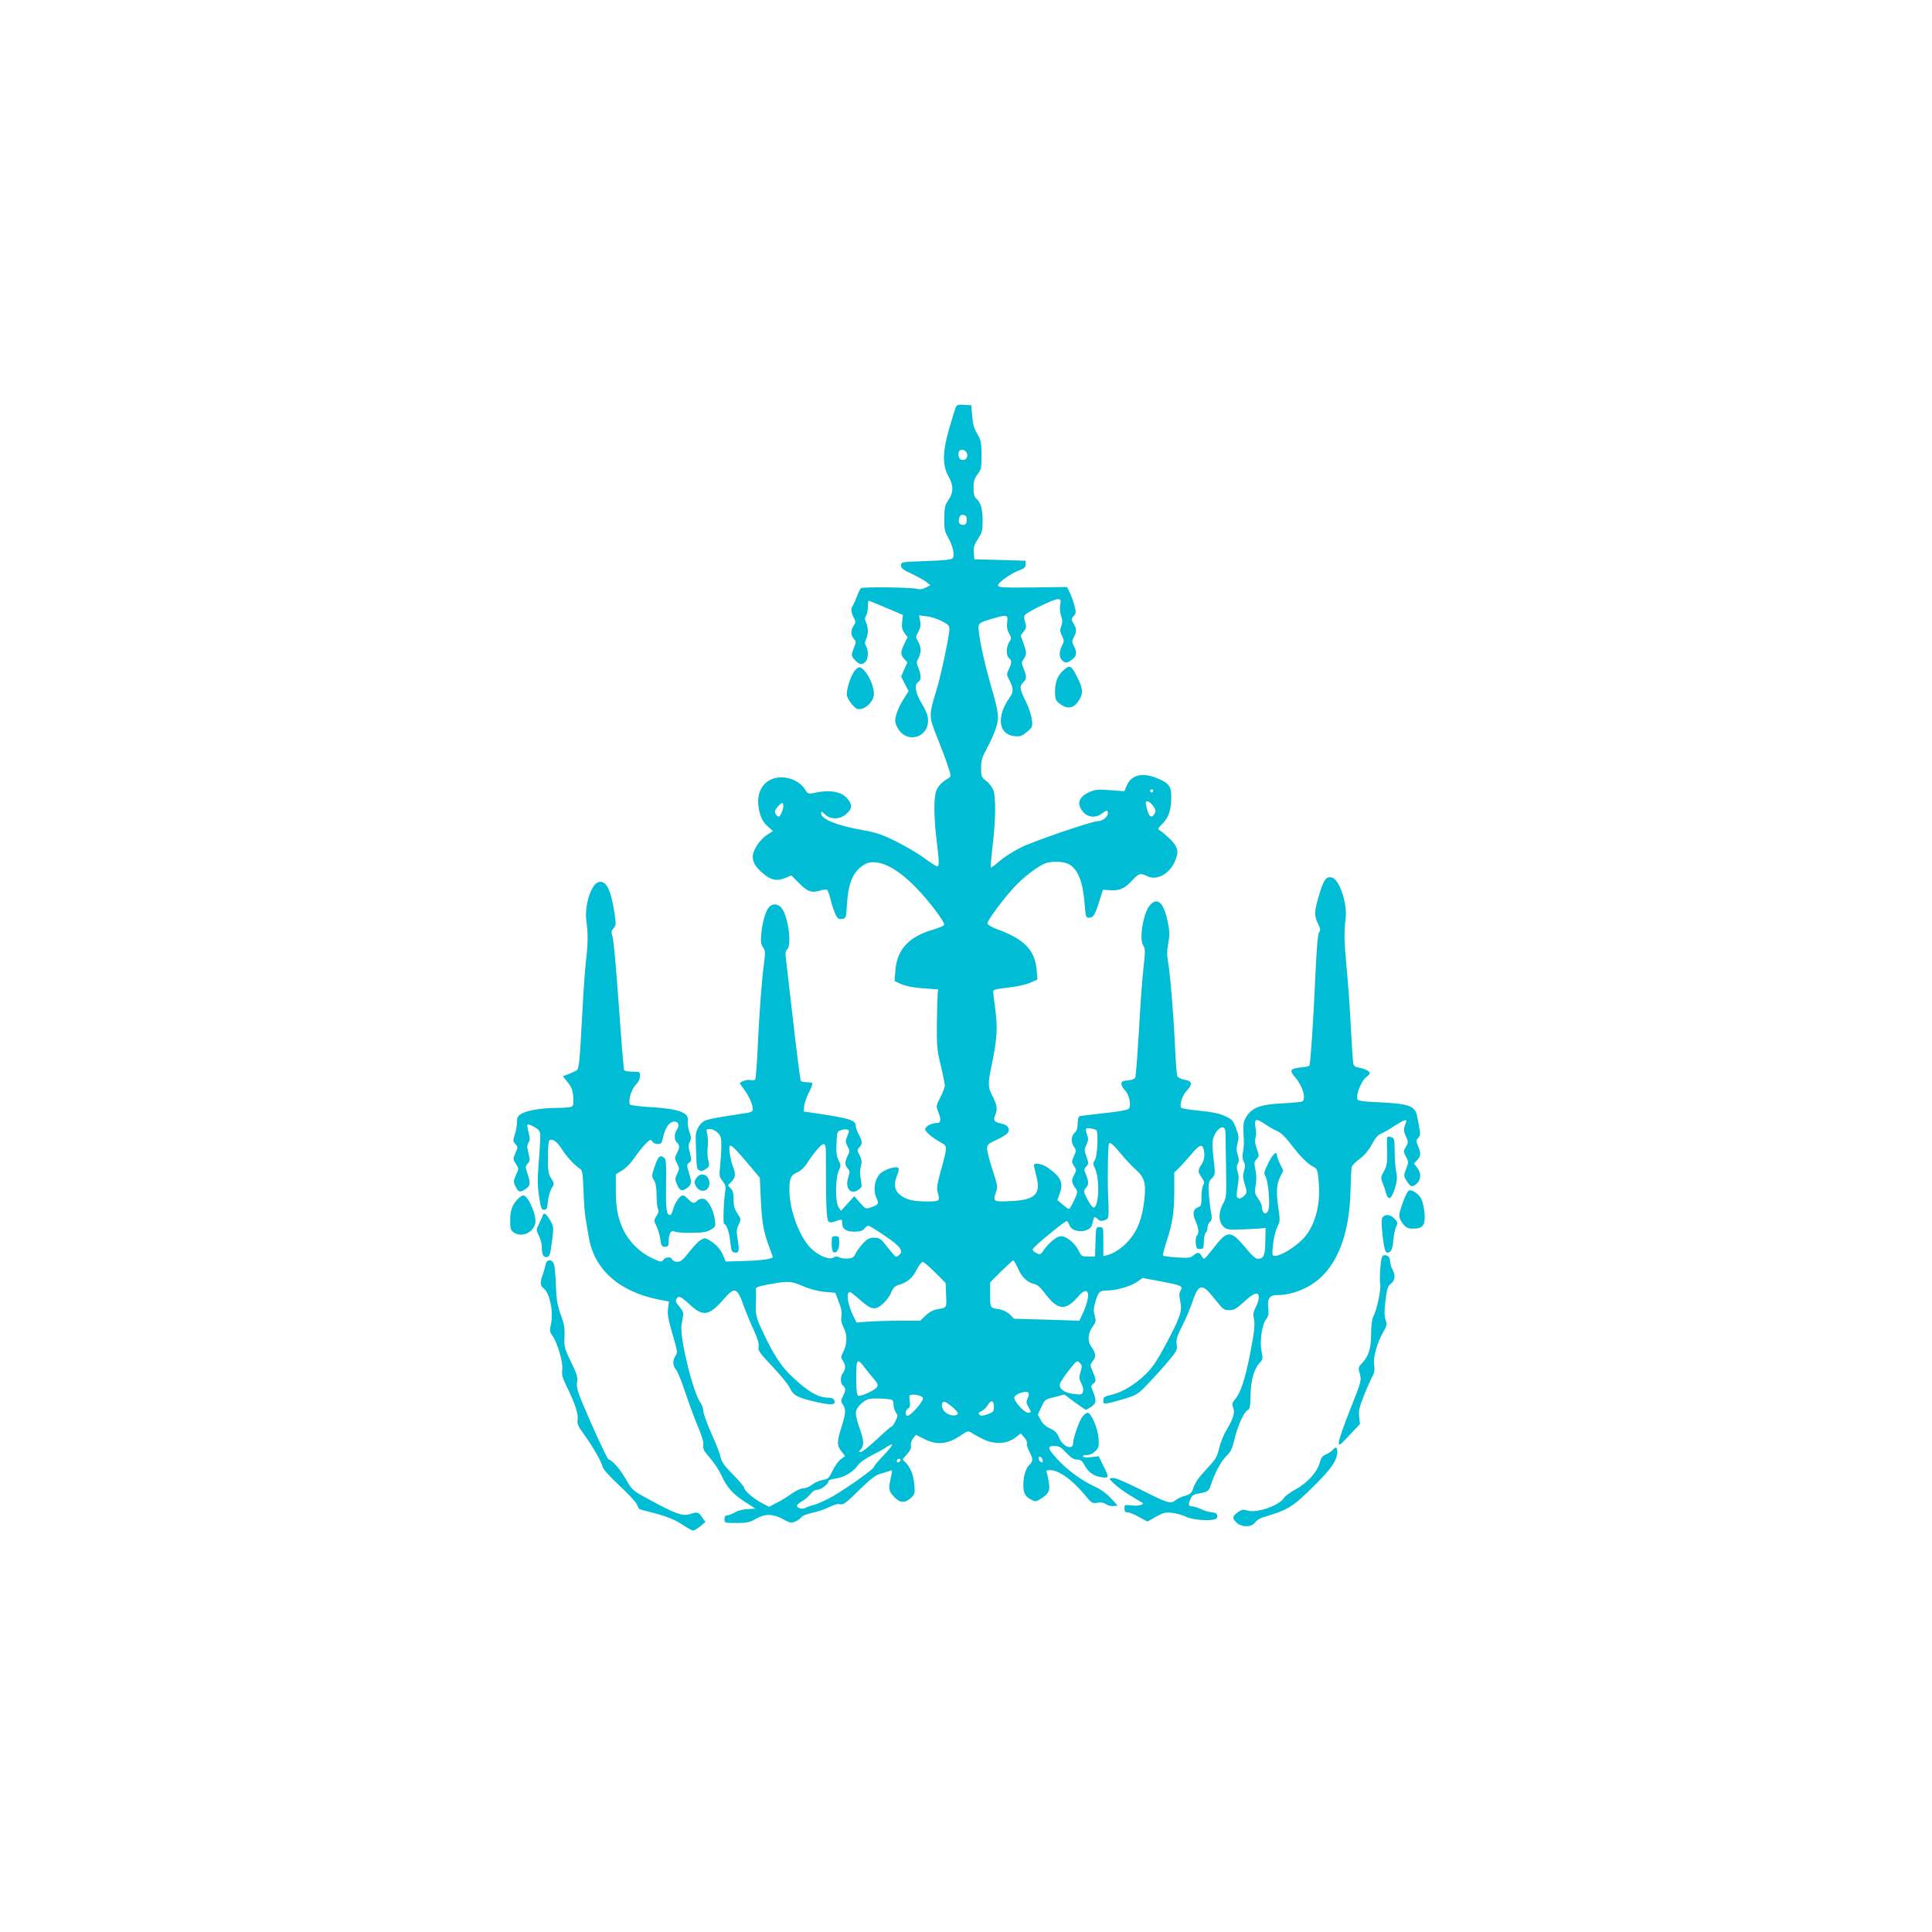 <?xml version="1.0" standalone="no"?>
<!DOCTYPE svg PUBLIC "-//W3C//DTD SVG 20010904//EN"
 "http://www.w3.org/TR/2001/REC-SVG-20010904/DTD/svg10.dtd">
<svg version="1.0" xmlns="http://www.w3.org/2000/svg"
 width="1280pt" height="1280pt" viewBox="0 0 1280 1280"
 preserveAspectRatio="xMidYMid meet">
<g transform="translate(0,1280) scale(0.1,-0.1)"
fill="#00bcd4" stroke="none">
<path d="M6331 10098 c-5 -13 -25 -77 -44 -143 -43 -151 -44 -238 -3 -311 34
-60 34 -107 0 -156 -23 -33 -27 -49 -28 -121 -1 -72 2 -88 27 -131 30 -53 43
-113 29 -134 -7 -10 -55 -15 -175 -19 -166 -6 -167 -6 -167 -29 0 -19 13 -29
73 -57 39 -19 83 -43 96 -54 l25 -20 -31 -16 c-21 -11 -39 -14 -59 -8 -38 10
-356 14 -370 4 -5 -5 -18 -30 -28 -58 -10 -27 -23 -54 -27 -60 -13 -14 -11
-43 7 -76 14 -28 14 -33 0 -54 -21 -31 -20 -64 1 -87 15 -17 15 -23 4 -51 -23
-57 -23 -62 3 -90 29 -31 48 -34 70 -11 19 18 21 76 4 103 -9 15 -9 25 0 46 7
14 12 39 12 55 0 16 -5 41 -12 55 -9 21 -9 31 0 46 7 10 12 37 12 59 0 22 2
40 5 40 3 0 56 -21 116 -47 l111 -47 -5 -45 c-4 -36 -1 -52 15 -74 l21 -29
-22 -44 c-26 -55 -26 -72 0 -100 l21 -22 -21 -47 -21 -47 25 -49 25 -48 -35
-55 c-19 -30 -40 -75 -47 -100 -10 -39 -10 -50 5 -81 60 -125 229 -69 203 68
-3 18 -23 60 -43 93 -39 64 -47 120 -19 136 20 11 20 45 1 92 -14 32 -14 39 0
66 20 38 19 71 -2 109 -17 29 -17 32 1 65 14 26 17 44 12 72 l-7 37 49 -6 c28
-3 73 -17 101 -32 43 -21 51 -30 51 -53 0 -43 -56 -308 -85 -402 -52 -170 -52
-175 3 -313 27 -67 60 -153 72 -192 22 -65 22 -70 5 -80 -43 -25 -68 -51 -81
-81 -18 -43 -18 -175 1 -329 18 -145 18 -175 4 -175 -6 0 -45 25 -87 56 -42
31 -126 80 -187 110 -92 46 -129 58 -223 75 -165 29 -272 72 -272 110 0 16 3
15 25 -6 36 -37 102 -35 144 4 38 35 39 60 5 100 -41 49 -121 61 -235 35 -22
-5 -30 0 -48 29 -27 44 -92 77 -152 77 -102 0 -165 -75 -155 -183 7 -68 27
-113 68 -147 l29 -26 -37 -24 c-52 -34 -98 -104 -97 -148 1 -41 25 -75 82
-120 48 -36 82 -40 138 -17 l36 15 50 -50 c56 -57 83 -67 138 -51 22 7 43 9
48 6 5 -2 15 -29 22 -57 6 -29 20 -72 30 -96 17 -38 22 -43 46 -40 28 3 28 4
34 93 9 145 38 215 109 263 86 58 232 -14 390 -193 82 -92 153 -192 145 -204
-3 -6 -43 -21 -88 -35 -151 -47 -225 -131 -235 -267 l-5 -69 47 -21 c30 -13
80 -23 144 -27 l97 -7 -3 -35 c-1 -19 -4 -107 -5 -195 -1 -143 1 -172 26 -275
15 -63 27 -123 27 -133 0 -10 -13 -44 -30 -77 -28 -56 -29 -60 -15 -94 21 -49
19 -76 -4 -76 -38 0 -81 -22 -81 -41 0 -18 45 -56 110 -92 37 -20 37 -27 -9
-192 -21 -75 -26 -107 -20 -130 19 -63 17 -65 -68 -65 -94 0 -142 12 -183 46
-35 30 -40 72 -15 131 9 21 12 40 7 45 -16 16 -101 -13 -126 -43 -33 -39 -42
-108 -20 -154 19 -40 15 -47 -36 -64 -34 -12 -36 -11 -73 31 l-37 43 -44 -48
-44 -49 -16 23 c-23 33 -22 195 1 243 15 33 15 37 -1 68 -13 25 -17 52 -14
112 3 77 4 80 31 89 15 5 34 6 42 3 12 -4 12 -10 -1 -42 -14 -34 -14 -40 1
-69 16 -29 16 -33 1 -63 -20 -39 -20 -61 1 -84 14 -16 15 -23 3 -58 -23 -70
14 -118 65 -84 25 16 26 22 20 58 -9 51 -9 73 1 110 5 20 1 39 -11 63 -17 31
-17 34 -2 51 22 24 21 39 -3 85 -11 20 -20 46 -20 57 0 39 -38 51 -290 88
l-55 8 3 34 c1 19 15 61 31 92 16 31 26 59 23 62 -3 3 -20 6 -38 6 -18 0 -36
4 -39 10 -3 5 -26 182 -50 392 -24 211 -46 402 -49 425 -4 29 -1 45 9 53 32
26 8 212 -34 270 -22 31 -57 37 -82 14 -24 -21 -47 -96 -55 -180 -5 -51 -3
-69 11 -90 16 -24 16 -36 6 -113 -15 -115 -29 -302 -41 -549 -5 -112 -13 -208
-16 -214 -3 -5 -17 -7 -30 -4 -20 5 -54 -4 -72 -19 -2 -2 13 -24 32 -49 35
-47 62 -118 51 -136 -3 -5 -20 -11 -38 -14 -190 -28 -255 -40 -279 -52 -35
-18 -61 -67 -59 -113 6 -200 6 -204 22 -214 13 -8 24 -6 44 7 24 16 26 22 20
49 -9 34 -10 61 -5 117 2 19 -1 50 -5 68 -7 30 -6 32 19 32 15 0 38 -11 51
-25 21 -21 25 -33 24 -87 0 -35 -4 -94 -8 -133 -7 -65 -6 -72 16 -99 17 -21
22 -36 19 -60 -12 -74 -17 -226 -8 -226 16 0 35 -58 41 -123 5 -50 10 -62 25
-65 31 -6 36 10 24 81 -10 59 -9 73 6 104 17 35 16 36 -9 74 -19 30 -25 51
-25 93 0 42 -5 60 -20 74 -20 18 -20 19 5 42 28 27 31 53 11 101 -8 19 -17 58
-21 87 -5 42 -4 52 7 52 8 0 54 -48 103 -107 l89 -106 7 -151 c7 -150 19 -214
59 -317 11 -30 20 -55 20 -57 0 -12 -73 -23 -182 -26 l-130 -4 -15 36 c-18 44
-46 76 -90 103 -31 19 -34 19 -60 4 -16 -9 -50 -45 -78 -81 -40 -51 -56 -64
-78 -64 -15 0 -30 7 -33 15 -8 20 -44 19 -59 -2 -12 -16 -17 -16 -76 12 -82
39 -152 109 -189 187 -38 81 -50 147 -50 270 l0 98 43 26 c24 15 59 51 82 85
22 33 55 74 73 92 30 29 34 30 43 15 11 -21 58 -24 63 -5 2 6 9 31 15 55 7 24
21 52 32 63 39 39 85 10 54 -34 -19 -28 -19 -71 0 -87 19 -16 19 -33 -1 -72
-15 -30 -15 -34 1 -65 17 -32 17 -36 2 -69 -15 -30 -15 -39 -3 -68 18 -44 32
-51 62 -31 36 23 39 40 19 103 -16 53 -16 56 1 69 16 12 17 18 5 64 -11 41
-11 56 -1 74 10 19 10 32 -3 68 -8 24 -13 55 -10 69 11 57 -60 83 -260 94 -65
4 -120 11 -123 16 -14 23 9 102 37 130 19 19 29 40 29 59 0 28 -1 29 -49 29
-28 0 -52 4 -56 10 -3 5 -19 197 -35 427 -16 230 -35 435 -41 455 -11 33 -10
41 6 58 17 19 17 27 6 101 -24 157 -55 218 -105 205 -50 -13 -95 -157 -81
-258 11 -80 11 -143 -2 -258 -7 -58 -17 -199 -23 -315 -23 -415 -22 -408 -50
-422 -14 -7 -38 -18 -53 -23 l-28 -10 32 -40 c25 -31 33 -52 37 -96 3 -41 1
-59 -9 -65 -8 -5 -50 -9 -94 -9 -102 0 -202 -16 -240 -39 -25 -15 -30 -24 -30
-57 0 -21 -6 -58 -14 -81 -13 -39 -13 -45 4 -63 17 -19 17 -21 0 -59 -17 -39
-17 -41 3 -72 20 -31 20 -32 0 -75 -17 -40 -17 -46 -3 -73 21 -41 27 -43 63
-21 36 22 39 39 16 106 -14 43 -14 47 2 65 16 17 16 25 5 68 -10 40 -10 53 0
70 11 16 11 29 1 67 -7 26 -10 49 -7 53 4 3 23 -3 43 -14 25 -13 38 -28 41
-45 2 -14 -2 -95 -9 -180 -10 -127 -9 -171 2 -240 11 -74 16 -85 33 -85 17 0
21 8 25 55 3 30 14 69 24 86 19 31 19 32 -2 67 -19 29 -22 49 -22 140 0 60 4
108 10 112 20 13 49 -7 79 -53 34 -54 85 -110 119 -132 21 -14 23 -23 28 -150
2 -74 9 -157 14 -185 5 -27 14 -80 20 -117 35 -218 200 -366 469 -419 l63 -12
-6 -46 c-5 -36 1 -72 29 -168 34 -114 35 -124 21 -145 -21 -30 -20 -67 3 -92
10 -12 38 -79 61 -151 24 -71 61 -171 82 -222 22 -51 39 -103 38 -115 -4 -40
-1 -45 46 -100 25 -29 59 -80 74 -114 36 -79 76 -123 158 -176 l67 -43 -53 -3
c-30 -2 -67 -11 -85 -23 -18 -10 -40 -19 -49 -19 -12 0 -18 -8 -18 -25 0 -25
1 -25 81 -25 69 0 87 4 126 27 61 35 114 35 181 -2 46 -25 54 -27 82 -15 17 7
34 20 39 28 5 9 36 21 72 29 35 7 86 24 112 38 32 16 57 23 73 19 21 -5 39 8
124 92 78 76 110 101 143 110 23 6 51 15 61 19 17 8 18 5 12 -26 -21 -95 -20
-104 14 -142 39 -45 75 -48 115 -11 26 24 27 29 23 88 -6 64 -25 113 -59 147
l-20 20 31 35 c21 24 29 42 25 57 -3 13 3 32 14 47 l19 24 56 -28 c80 -41 152
-35 232 18 56 38 58 38 83 22 14 -10 50 -29 79 -43 73 -34 153 -30 208 12 l37
28 23 -26 c13 -15 21 -33 18 -41 -3 -8 4 -31 15 -52 26 -48 26 -66 1 -89 -24
-22 -40 -75 -40 -133 0 -54 12 -77 51 -97 28 -15 32 -15 64 5 53 33 63 53 54
108 -4 26 -10 55 -14 65 -6 14 -2 17 22 17 58 0 146 -63 229 -163 46 -56 50
-59 84 -53 24 4 43 1 58 -10 12 -8 35 -14 50 -12 l27 3 -45 49 c-30 32 -67 59
-109 78 -83 37 -188 115 -251 186 -60 67 -63 82 -14 82 30 0 44 -8 78 -45 32
-34 50 -45 72 -45 23 0 33 -7 49 -37 26 -48 62 -73 113 -80 51 -7 52 -2 11 78
l-30 61 -49 -6 c-29 -4 -51 -2 -55 4 -4 6 6 10 25 10 20 0 40 9 57 26 23 23
25 31 21 88 -6 67 -49 166 -72 166 -8 0 -24 -12 -35 -26 -21 -27 -61 -141 -61
-174 0 -51 -68 -26 -93 34 -14 34 -27 47 -60 62 -28 13 -49 31 -62 56 l-19 36
23 50 c23 49 25 51 88 66 l65 17 68 -51 c37 -27 71 -50 75 -50 4 0 20 10 37
21 32 23 34 42 7 106 -12 29 -11 34 5 46 20 15 19 26 -8 89 -15 34 -14 37 5
62 23 29 19 52 -14 99 -24 35 -18 87 14 131 20 26 21 34 12 69 -9 31 -8 51 4
91 20 68 28 76 77 76 61 0 155 27 199 57 l37 26 118 -22 c140 -26 152 -32 134
-61 -10 -17 -11 -33 -2 -74 13 -65 1 -100 -101 -292 -52 -97 -84 -145 -127
-187 -71 -70 -158 -122 -228 -138 -47 -11 -54 -15 -54 -37 0 -23 2 -24 37 -17
21 4 72 18 114 31 71 22 82 30 150 102 41 42 101 109 132 147 54 64 58 73 53
107 -5 31 1 53 37 125 25 49 52 113 62 143 44 136 67 143 146 42 65 -81 65
-82 108 -82 27 0 45 11 93 55 65 61 98 71 98 30 0 -14 -9 -44 -21 -67 -15 -29
-18 -48 -13 -67 11 -38 6 -88 -26 -252 -33 -163 -60 -245 -96 -288 -21 -25
-23 -33 -14 -57 13 -33 1 -73 -45 -150 -19 -31 -40 -85 -48 -120 -13 -56 -23
-72 -79 -132 -63 -69 -79 -92 -97 -144 -7 -20 -21 -30 -49 -38 -22 -5 -51 -19
-65 -30 -32 -26 -48 -21 -242 77 -99 49 -159 74 -175 71 -25 -3 -25 -4 15 -41
22 -21 72 -57 110 -79 39 -23 72 -43 75 -45 14 -12 -32 -22 -72 -17 -47 6 -48
5 -48 -20 0 -20 5 -26 22 -26 12 0 46 -14 75 -31 l55 -30 56 32 c49 27 63 31
108 26 28 -3 70 -15 92 -26 49 -25 196 -31 204 -8 9 22 -3 37 -30 37 -15 0
-47 9 -71 20 -24 11 -51 20 -62 20 -25 0 -28 10 -13 46 10 25 21 33 51 38 65
12 71 16 84 54 26 81 68 160 103 194 31 30 40 50 56 117 22 90 61 175 87 189
14 8 17 26 18 99 2 98 23 173 60 213 22 23 23 29 13 78 -13 66 2 174 31 212
14 20 18 37 14 72 -8 66 8 88 60 88 108 0 229 53 306 135 110 116 170 299 178
540 2 83 6 160 8 172 3 11 26 36 53 55 32 24 58 54 80 95 23 43 41 64 63 73
17 7 58 30 90 52 66 42 85 47 74 21 -17 -41 -17 -56 0 -93 16 -36 16 -40 -1
-69 -17 -29 -17 -31 1 -64 18 -34 18 -37 1 -81 -17 -45 -17 -47 4 -81 25 -40
38 -43 68 -15 28 26 28 69 1 104 l-21 27 21 23 c25 27 26 44 6 93 -14 33 -14
38 1 54 13 14 15 28 9 56 -3 21 -10 58 -15 82 -13 74 -49 88 -253 98 -108 5
-140 9 -144 21 -11 27 26 120 58 145 28 22 29 25 15 40 -9 8 -34 18 -56 22
-30 5 -41 12 -44 28 -3 12 -10 119 -16 237 -6 118 -18 296 -28 395 -17 184
-18 242 -7 330 13 97 -41 259 -90 271 -37 9 -52 -9 -79 -95 -39 -124 -41 -154
-16 -206 18 -37 20 -48 10 -61 -9 -10 -17 -104 -26 -302 -14 -310 -32 -570
-39 -582 -3 -4 -27 -10 -55 -12 -73 -7 -80 -19 -38 -67 49 -57 73 -140 46
-158 -7 -4 -67 -10 -133 -13 -142 -7 -200 -28 -237 -88 -22 -35 -23 -44 -17
-167 1 -16 -2 -47 -6 -68 -5 -26 -4 -46 5 -63 11 -19 11 -32 2 -61 -9 -31 -8
-47 5 -90 16 -50 16 -54 -2 -73 -20 -22 -40 -26 -50 -10 -3 5 -1 37 5 70 8 45
8 70 0 95 -8 26 -8 40 1 56 9 17 8 30 -1 58 -9 28 -9 47 -1 78 10 35 8 50 -10
98 -19 52 -26 59 -74 81 -37 17 -85 27 -166 35 -63 6 -118 15 -122 19 -16 14
6 84 35 113 41 42 37 65 -12 73 -23 4 -44 14 -49 23 -5 9 -11 88 -15 176 -9
210 -33 505 -47 580 -8 45 -8 76 1 125 10 56 10 78 -4 145 -26 127 -69 165
-119 106 -43 -52 -71 -223 -43 -265 14 -23 15 -37 1 -156 -8 -71 -21 -259 -30
-418 -9 -158 -20 -294 -24 -302 -5 -9 -25 -16 -50 -18 -34 -3 -41 -7 -41 -24
0 -11 11 -30 23 -42 29 -27 44 -103 25 -122 -8 -8 -76 -20 -163 -29 -82 -9
-156 -18 -162 -20 -8 -3 -13 -22 -13 -48 0 -31 -6 -49 -20 -62 -24 -22 -26
-62 -4 -94 15 -21 15 -26 -1 -61 -16 -36 -16 -39 1 -65 17 -26 17 -28 -1 -61
-19 -35 -16 -50 16 -95 10 -13 6 -28 -15 -72 -15 -32 -30 -57 -34 -57 -4 0
-23 14 -42 30 l-35 29 17 47 c24 68 7 105 -76 165 -39 29 -96 39 -96 18 0 -6
8 -39 17 -75 31 -117 -11 -156 -179 -162 -109 -5 -111 -3 -87 67 10 27 6 46
-25 140 -20 60 -36 123 -36 140 0 28 5 33 64 60 35 16 68 37 74 47 15 27 -2
51 -40 59 -53 11 -60 22 -43 61 15 37 11 64 -24 131 -26 52 -26 76 -1 196 36
175 40 243 25 363 -8 60 -15 116 -15 125 0 12 21 17 99 26 56 6 119 20 146 32
l48 21 -5 65 c-11 130 -84 205 -263 269 -33 12 -61 29 -63 37 -3 17 98 155
178 242 56 62 157 139 205 157 43 16 118 14 153 -4 63 -32 97 -116 108 -267 7
-85 8 -89 30 -89 28 0 40 20 69 115 l22 70 50 -3 c61 -4 96 12 146 67 41 45
54 48 98 26 58 -30 141 11 178 88 34 70 29 102 -26 157 -27 26 -57 52 -67 57
-18 10 -17 13 15 45 42 41 59 94 59 177 0 75 -18 97 -110 131 -89 33 -158 12
-186 -57 l-15 -35 -94 7 c-81 6 -99 4 -138 -13 -71 -32 -86 -78 -41 -131 31
-37 84 -42 124 -11 32 25 40 25 40 1 0 -23 -36 -51 -65 -51 -39 0 -419 -130
-510 -174 -50 -25 -115 -66 -144 -92 -28 -25 -54 -44 -57 -42 -2 3 3 63 11
133 21 168 24 329 7 378 -8 20 -29 49 -48 63 -32 25 -34 30 -34 86 0 50 6 70
39 131 22 40 48 99 59 132 23 73 21 94 -35 290 -49 171 -87 357 -79 389 4 18
20 27 80 44 109 32 115 31 109 -19 -4 -30 -1 -52 12 -75 17 -31 17 -35 1 -58
-20 -32 -21 -90 -1 -106 19 -16 19 -31 -1 -74 -16 -33 -16 -36 5 -75 26 -52
27 -75 1 -111 -90 -127 -76 -245 30 -257 40 -4 50 0 84 28 37 32 38 34 32 83
-3 27 -21 82 -41 121 -41 83 -42 98 -14 126 22 22 22 38 -2 97 -11 26 -11 36
-1 50 25 34 25 47 5 104 l-21 57 20 27 c18 22 19 30 10 62 -8 24 -8 40 -1 48
17 21 189 104 215 104 23 0 24 -3 18 -36 -4 -21 -1 -52 6 -74 10 -31 10 -45 1
-68 -10 -24 -9 -35 5 -64 15 -32 15 -37 0 -66 -20 -39 -20 -76 0 -96 21 -21
36 -20 68 5 30 23 33 47 11 89 -14 27 -14 33 0 60 19 37 19 52 -2 88 -17 29
-17 31 0 50 16 17 17 25 6 68 -7 27 -21 66 -31 87 l-19 38 -227 -3 c-198 -2
-227 0 -230 13 -3 18 91 84 147 103 28 10 36 18 36 37 l0 24 -170 5 -170 5 -3
43 c-3 35 3 53 27 91 28 43 31 56 31 125 0 77 -13 119 -44 145 -11 9 -16 31
-16 69 0 44 5 62 27 90 24 33 26 42 26 128 -1 84 -4 99 -29 141 -21 35 -29 66
-33 118 l-6 70 -47 3 c-42 3 -49 0 -57 -20z m77 -309 c3 -28 -16 -43 -43 -33
-15 6 -21 45 -8 58 16 16 48 1 51 -25z m-3 -434 c0 -31 -19 -42 -44 -26 -9 6
-11 18 -7 36 5 20 12 26 29 23 17 -2 22 -10 22 -33z m1235 -1795 c0 -5 -4 -10
-10 -10 -5 0 -10 5 -10 10 0 6 5 10 10 10 6 0 10 -4 10 -10z m0 -100 c17 -23
19 -34 10 -50 -18 -33 -37 -23 -49 24 -14 56 -14 56 3 56 8 0 24 -13 36 -30z
m-2450 0 c0 -23 -20 -70 -30 -70 -15 0 -32 29 -24 42 13 23 37 48 46 48 4 0 8
-9 8 -20z m3196 -2111 c24 -16 60 -37 79 -44 22 -10 55 -42 94 -94 61 -80 108
-125 147 -144 19 -8 24 -21 30 -86 16 -166 -24 -310 -109 -395 -52 -52 -142
-106 -176 -106 -24 0 -24 1 -17 72 4 40 16 92 27 116 20 39 20 49 10 118 -17
112 -14 169 10 216 l21 42 -21 43 c-11 24 -21 50 -21 58 0 34 -27 10 -57 -51
-29 -58 -31 -67 -19 -87 17 -26 31 -172 21 -216 -10 -48 -45 -35 -45 17 0 9
-11 32 -25 52 -23 33 -24 41 -16 86 6 32 6 67 -1 102 -10 46 -9 55 7 72 18 20
18 23 2 69 -12 32 -15 55 -9 71 5 13 5 42 1 64 -12 66 0 71 67 25z m-1123 -36
c15 -8 8 -173 -9 -198 -13 -21 -14 -27 -1 -52 35 -68 29 -263 -8 -263 -7 0
-26 25 -41 55 -26 51 -27 55 -11 73 21 23 21 42 2 89 -14 33 -14 38 2 55 16
18 16 22 1 65 -15 42 -15 48 0 80 13 28 14 39 4 65 -6 17 -9 35 -6 40 5 7 47
2 67 -9z m856 -15 c0 -18 2 -123 4 -233 3 -193 2 -201 -20 -240 -31 -55 -31
-118 1 -150 22 -22 29 -23 127 -20 57 2 115 5 129 7 l25 3 -2 -88 c-1 -94 -11
-117 -48 -117 -17 0 -42 23 -89 80 -92 111 -116 110 -207 -10 -30 -38 -57 -70
-61 -70 -4 0 -12 9 -18 20 -13 25 -28 25 -54 2 -18 -16 -33 -17 -108 -13 -47
3 -89 9 -92 12 -4 3 7 46 23 95 39 117 51 194 51 337 l0 119 32 31 c18 18 54
58 81 90 51 61 71 70 81 35 10 -41 6 -72 -14 -103 -25 -38 -25 -50 2 -87 17
-25 19 -34 10 -49 -7 -10 -12 -46 -12 -79 0 -54 -2 -61 -24 -69 -32 -13 -37
-42 -15 -91 21 -47 24 -81 8 -97 -6 -6 -9 -28 -7 -49 3 -34 6 -39 28 -39 23 0
25 4 26 48 0 26 6 53 12 59 7 7 12 22 12 34 0 13 7 30 16 39 14 14 15 24 6 73
-6 31 -12 87 -14 124 -2 58 0 70 21 92 23 24 23 25 11 130 -9 79 -9 114 -1
138 25 70 79 95 80 36z m-692 -143 c27 -33 71 -80 98 -104 59 -54 69 -90 56
-205 -16 -136 -53 -220 -129 -292 -36 -34 -81 -61 -114 -69 l-28 -7 0 96 c0
95 0 96 -25 96 -24 0 -24 -1 -27 -97 l-3 -98 -45 0 c-42 0 -46 3 -62 36 -23
50 -82 99 -118 99 -29 0 -84 -45 -121 -101 -15 -21 -19 -22 -43 -11 -15 7 -26
18 -24 26 3 15 211 186 225 186 5 0 13 -13 19 -29 21 -54 138 -49 150 7 12 55
13 56 35 37 15 -15 25 -17 47 -9 30 11 30 8 23 189 -4 105 0 308 6 318 7 12
28 -5 80 -68z m-1955 -17 c-1 -303 4 -418 16 -429 9 -10 19 -10 45 -1 45 16
47 16 47 -12 0 -39 25 -56 81 -56 37 0 53 5 66 20 10 11 21 20 26 20 5 0 54
-30 109 -67 106 -72 128 -103 92 -130 -21 -15 -13 -22 -92 76 -28 35 -39 41
-71 41 -30 0 -44 -7 -73 -37 -19 -21 -42 -51 -49 -68 -12 -24 -21 -31 -51 -33
-21 -2 -46 2 -57 8 -15 8 -26 7 -40 -2 -28 -17 -100 13 -151 64 -74 75 -140
253 -140 381 0 81 9 102 55 121 20 9 45 32 61 58 47 72 95 128 110 128 13 0
16 -16 16 -82z m1272 -741 c25 -58 64 -95 109 -104 19 -4 41 -23 67 -58 87
-117 139 -123 224 -24 68 80 88 17 33 -105 l-26 -56 -216 7 -217 6 -27 28
c-17 16 -44 30 -67 34 -66 11 -64 8 -64 96 l0 83 73 73 c41 40 77 73 80 73 4
0 18 -24 31 -53z m-549 -27 l70 -70 3 -80 c4 -87 7 -83 -62 -95 -24 -4 -51
-19 -74 -41 l-35 -34 -131 0 c-72 0 -167 -3 -211 -6 l-80 -6 -23 46 c-37 78
-48 156 -21 156 4 0 31 -20 59 -45 63 -56 86 -68 115 -61 33 8 83 62 101 106
12 29 23 40 53 49 54 16 88 45 116 102 14 27 31 49 38 49 7 0 44 -32 82 -70z
m-875 -91 c46 -20 100 -34 144 -38 l70 -6 23 -60 c17 -42 22 -71 18 -96 -5
-26 0 -47 16 -78 24 -47 22 -107 -6 -162 -15 -28 -15 -33 -1 -54 20 -30 20
-56 1 -81 -19 -25 -19 -68 0 -84 19 -16 19 -33 -1 -71 -14 -28 -14 -33 0 -54
22 -33 20 -57 -9 -150 -31 -100 -31 -120 -1 -160 l25 -32 -29 -21 c-15 -12
-40 -46 -54 -76 -24 -50 -29 -55 -66 -61 -22 -4 -54 -18 -69 -31 -16 -13 -42
-24 -57 -24 -17 0 -50 -15 -79 -36 -28 -20 -72 -47 -100 -61 l-50 -26 -51 27
c-54 29 -114 81 -114 100 0 6 -33 46 -74 87 -58 59 -76 85 -82 115 -4 22 -31
92 -61 157 -29 65 -53 132 -53 148 0 16 -9 42 -20 57 -49 69 -137 427 -125
512 4 25 9 55 11 66 4 15 -4 33 -24 56 -23 26 -28 38 -21 51 15 26 27 21 91
-38 86 -80 127 -73 224 39 71 82 87 77 129 -39 18 -49 49 -126 70 -170 25 -56
35 -88 31 -108 -5 -25 6 -40 92 -131 53 -56 105 -120 116 -143 22 -49 53 -65
185 -94 96 -20 120 -17 108 15 -4 10 -19 16 -39 16 -69 1 -133 38 -241 140
-67 62 -120 142 -185 279 -56 117 -58 124 -53 236 1 22 0 49 -1 59 -3 17 8 22
87 37 128 23 142 23 225 -12z m1839 -568 c-11 -37 -10 -47 5 -76 11 -21 15
-41 11 -55 -6 -20 -11 -22 -63 -15 -61 7 -96 33 -90 66 2 10 28 50 58 88 53
68 56 70 73 52 17 -16 17 -23 6 -60z m-1433 32 c15 -21 43 -55 61 -76 27 -30
31 -41 24 -56 -12 -21 -107 -65 -125 -58 -9 4 -13 35 -13 109 -1 136 5 144 53
81z m1089 -172 c3 -5 0 -21 -7 -36 -10 -21 -9 -31 5 -55 21 -36 21 -40 -2 -40
-23 0 -91 73 -91 99 0 25 82 53 95 32z m-714 -21 c16 -9 17 -15 8 -31 -18 -34
-80 -99 -95 -99 -20 0 -17 37 2 48 13 7 16 19 11 51 -5 40 -4 41 25 41 16 0
38 -5 49 -10z m-189 -26 c4 -3 8 -17 8 -32 0 -15 7 -37 15 -49 14 -20 14 -25
-2 -57 -9 -20 -20 -36 -24 -36 -5 0 -49 -38 -99 -85 -50 -47 -98 -85 -107 -85
-15 0 -15 2 0 18 23 25 21 59 -8 140 -14 38 -25 83 -25 99 0 32 37 74 80 92
24 10 143 6 162 -5z m434 -89 c-5 -19 -52 -16 -79 5 -28 22 -37 65 -14 73 14
5 96 -63 93 -78z m239 44 c0 -31 -4 -35 -42 -49 -33 -11 -45 -12 -54 -3 -9 9
-6 15 13 23 14 7 33 25 42 41 22 38 41 32 41 -12z m-728 -318 c-37 -38 -67
-74 -67 -80 0 -13 -182 -143 -277 -197 -40 -23 -94 -47 -120 -54 -27 -7 -53
-17 -59 -21 -14 -11 -54 0 -54 15 0 6 15 20 34 30 18 10 43 31 55 47 14 19 31
29 47 29 24 0 74 39 74 59 0 5 22 12 50 16 54 7 118 47 146 90 10 15 51 44 93
65 42 21 85 45 96 54 11 8 26 16 34 16 8 0 -16 -31 -52 -69z m1051 -35 c3 -12
-1 -17 -10 -14 -7 3 -15 13 -16 22 -3 12 1 17 10 14 7 -3 15 -13 16 -22z
m-947 -9 c-13 -13 -26 -3 -16 12 3 6 11 8 17 5 6 -4 6 -10 -1 -17z"/>
<path d="M5510 4561 c0 -28 5 -53 10 -56 21 -13 40 17 40 61 0 40 -2 44 -25
44 -23 0 -25 -3 -25 -49z"/>
<path d="M7050 8363 c-42 -35 -60 -79 -60 -147 0 -47 4 -57 27 -75 54 -44 98
-36 133 22 27 44 25 74 -10 144 -42 85 -51 90 -90 56z"/>
<path d="M5661 8354 c-23 -30 -51 -113 -51 -154 0 -16 14 -42 33 -65 29 -33
36 -37 65 -31 42 10 82 58 82 99 -1 44 -22 100 -54 142 -32 42 -48 44 -75 9z"/>
<path d="M9189 5258 c-1 -7 0 -50 1 -95 1 -69 -2 -89 -21 -123 -21 -37 -22
-44 -10 -73 7 -18 18 -49 23 -70 15 -54 37 -44 59 28 15 49 17 70 9 114 -6 30
-10 92 -10 137 0 65 -3 83 -16 88 -24 9 -34 7 -35 -6z"/>
<path d="M4365 5132 c-6 -4 -19 -33 -29 -65 -19 -55 -19 -60 -3 -87 12 -19 17
-51 17 -102 0 -40 4 -80 10 -88 6 -10 3 -24 -10 -45 -19 -30 -19 -31 0 -70 10
-22 22 -61 25 -87 6 -42 9 -48 31 -48 21 0 24 5 24 36 0 50 16 77 39 65 10 -6
60 -10 112 -9 75 1 101 5 128 21 32 19 33 22 27 66 -10 70 -46 135 -77 139
-14 2 -31 -4 -39 -12 -18 -22 -33 -20 -60 9 -13 14 -29 25 -36 25 -19 0 -53
-48 -64 -91 -6 -22 -15 -39 -19 -39 -26 0 -30 34 -28 199 2 143 0 173 -13 181
-18 12 -22 12 -35 2z"/>
<path d="M4613 4994 c-15 -24 -15 -29 -2 -53 27 -49 89 -36 89 20 0 57 -57 79
-87 33z"/>
<path d="M9332 4911 c-15 -9 -62 -135 -62 -165 0 -14 12 -38 26 -55 21 -26 33
-31 68 -31 64 0 80 23 74 103 -3 34 -13 77 -22 95 -18 34 -65 65 -84 53z"/>
<path d="M3428 4853 c-36 -38 -48 -73 -48 -143 0 -49 4 -61 22 -74 52 -37 128
-6 144 58 12 50 -46 186 -80 186 -7 0 -24 -12 -38 -27z"/>
<path d="M3594 4743 c-3 -10 -14 -34 -24 -54 -19 -36 -19 -37 0 -75 11 -21 20
-56 20 -79 0 -49 11 -68 36 -63 15 3 20 20 31 102 12 99 12 99 -13 143 -28 46
-42 53 -50 26z"/>
<path d="M9161 4736 c-9 -11 -10 -39 -1 -118 12 -111 20 -129 48 -112 12 8 19
30 23 75 3 35 11 76 19 92 12 25 11 29 -10 52 -26 28 -61 33 -79 11z"/>
<path d="M9168 4483 c-13 -3 -18 -22 -23 -87 -4 -46 -4 -93 -1 -104 8 -25 -21
-167 -42 -207 -12 -21 -17 -56 -18 -120 0 -99 -16 -150 -61 -197 -24 -26 -25
-29 -14 -70 12 -43 11 -48 -63 -234 -42 -105 -76 -204 -76 -219 0 -27 4 -24
70 46 l70 74 -5 48 c-5 39 1 64 31 140 20 51 45 107 55 125 15 26 18 45 13 80
-7 53 20 146 62 220 22 38 24 47 14 77 -9 26 -9 59 -1 127 10 80 15 96 36 113
28 23 32 57 10 95 -8 14 -14 37 -15 51 0 30 -17 47 -42 42z"/>
<path d="M3615 4423 c-3 -16 -10 -41 -16 -58 -23 -62 -22 -81 4 -102 40 -31
65 -158 47 -237 -9 -41 -8 -50 9 -74 34 -46 73 -181 66 -227 -4 -33 1 -53 29
-110 55 -112 79 -183 73 -220 -5 -28 2 -43 44 -101 58 -80 114 -178 122 -214
4 -15 48 -64 107 -119 55 -51 108 -107 117 -124 8 -18 17 -33 18 -35 1 -1 39
-12 85 -23 101 -26 156 -49 215 -89 24 -16 50 -30 57 -30 8 0 29 13 48 28 l34
29 -23 31 c-25 36 -28 37 -83 20 -47 -14 -94 3 -265 96 -113 61 -113 61 -157
137 -40 68 -86 121 -115 131 -6 1 -56 107 -112 233 -91 208 -101 234 -96 275
5 39 -1 57 -40 137 -33 66 -45 102 -44 130 4 94 2 112 -24 183 -22 61 -28 96
-32 193 -2 65 -8 129 -13 142 -13 35 -48 33 -55 -2z"/>
<path d="M8829 3193 c-8 -9 -28 -22 -44 -29 -24 -10 -33 -22 -43 -59 -16 -59
-83 -132 -161 -174 -32 -17 -66 -42 -75 -56 -33 -51 -179 -101 -240 -83 -29 9
-38 8 -65 -11 -37 -27 -39 -40 -8 -69 33 -32 101 -31 122 1 8 13 34 30 58 36
160 48 190 66 321 195 126 123 165 179 166 239 0 31 -11 35 -31 10z"/>
</g>
</svg>
